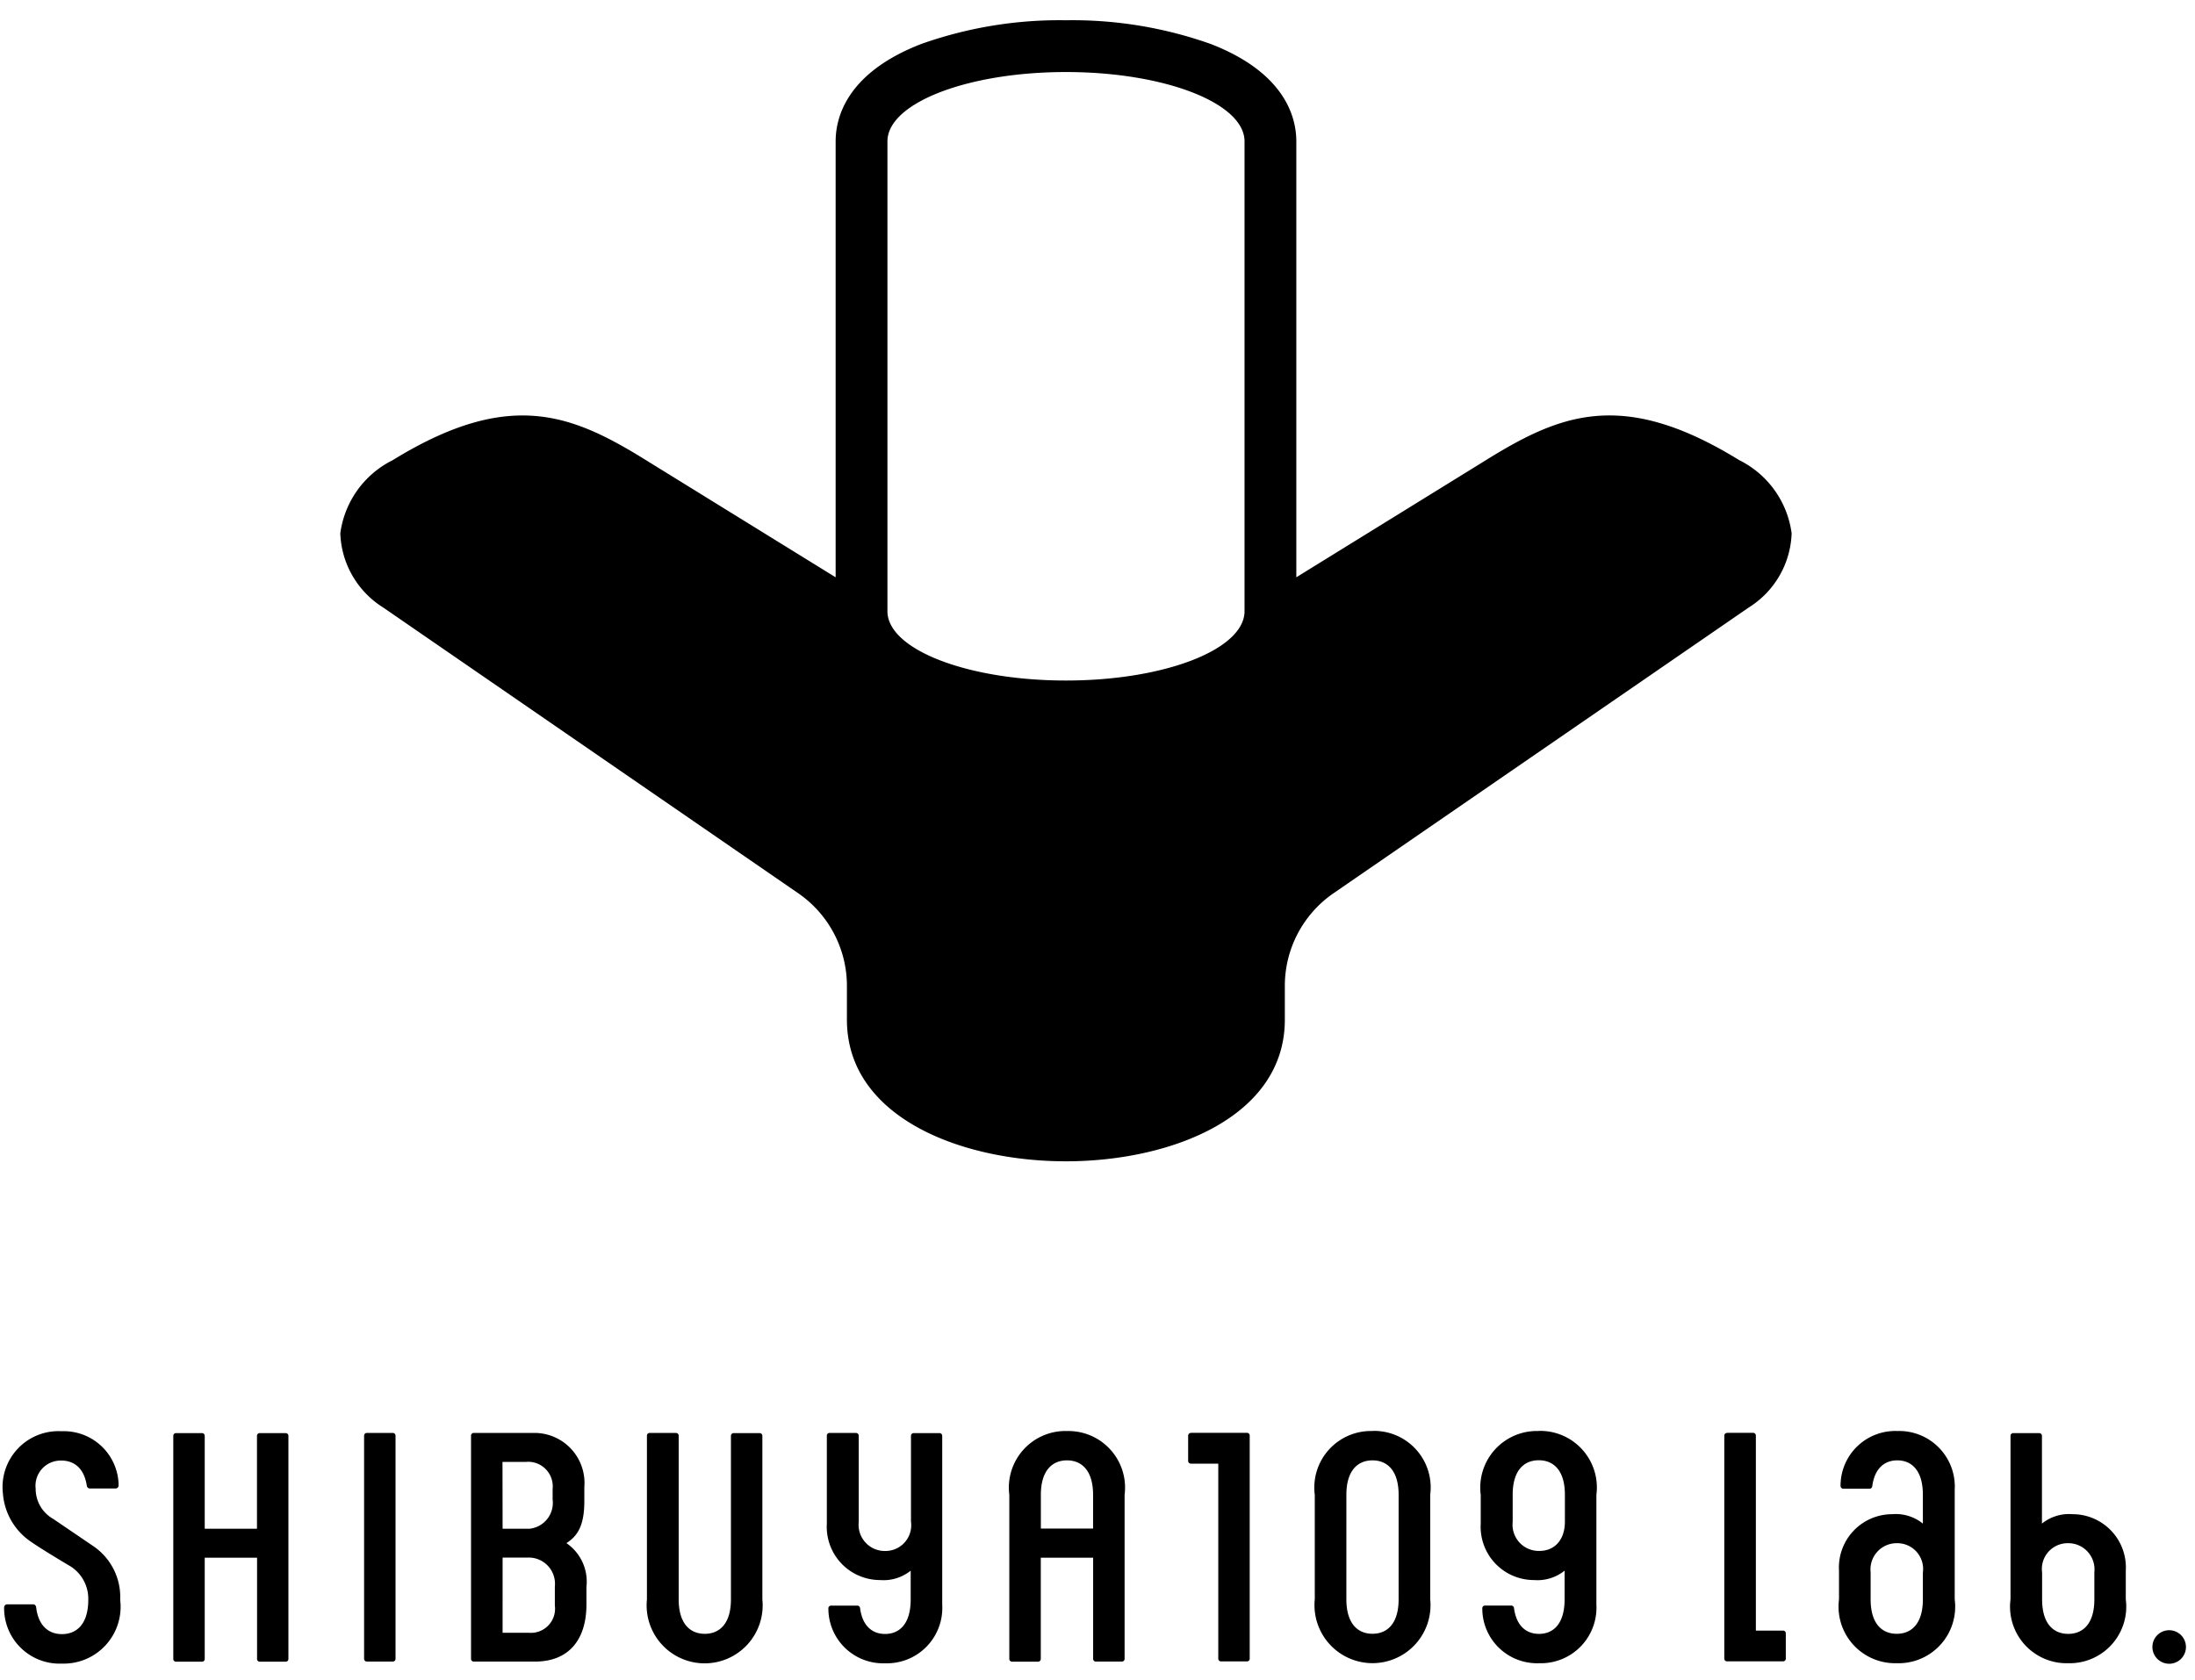 <svg id="レイヤー_1" data-name="レイヤー 1" xmlns="http://www.w3.org/2000/svg" width="81" height="62" viewBox="0 0 81 62"><title>logo_pc</title><path d="M80.047,61.414a.619.619,0,1,1,.619-.619A.619.619,0,0,1,80.047,61.414Zm-3.725-.02a2.088,2.088,0,0,1-2.13-2.356V53a.1.1,0,0,1,.1-.1h.96a.1.1,0,0,1,.1.1V56.24a1.593,1.593,0,0,1,1.131-.347,1.966,1.966,0,0,1,1.963,2.083v1.062A2.088,2.088,0,0,1,76.322,61.394Zm.964-3.359a.967.967,0,0,0-.988-1.071.951.951,0,0,0-.94,1.083v.991c0,.913.432,1.273.964,1.273s.964-.36.964-1.273Zm-7.292,3.359a2.089,2.089,0,0,1-2.131-2.356V57.976a1.967,1.967,0,0,1,1.964-2.083,1.593,1.593,0,0,1,1.131.347V55.176c0-.91-.423-1.27-.945-1.27-.456,0-.833.279-.923.955a.1.1,0,0,1-.1.092H68.02a.105.105,0,0,1-.1-.114,2.02,2.02,0,0,1,2.1-2.016,2.051,2.051,0,0,1,2.113,2.166v4.049A2.088,2.088,0,0,1,69.994,61.394Zm.964-3.347a.951.951,0,0,0-.94-1.083.967.967,0,0,0-.988,1.071v1c0,.913.431,1.273.964,1.273s.964-.36.964-1.273ZM49.213,32.97a4.151,4.151,0,0,0-1.8,3.419V37.64c0,3.591-4.189,5.227-8.08,5.227s-8.08-1.636-8.08-5.227V36.389a4.153,4.153,0,0,0-1.8-3.419L14.139,22.424a3.364,3.364,0,0,1-1.581-2.737,3.539,3.539,0,0,1,1.932-2.7c4.368-2.691,6.676-1.669,9.463.07l6.884,4.253V5.219c0-.885.409-2.527,3.149-3.592A15.247,15.247,0,0,1,39.337.748a15.251,15.251,0,0,1,5.351.879c2.74,1.065,3.149,2.707,3.149,3.592v16.09l6.883-4.253c2.788-1.739,5.095-2.761,9.463-.07a3.536,3.536,0,0,1,1.932,2.7,3.363,3.363,0,0,1-1.58,2.737ZM45.926,5.219c0-1.414-2.95-2.56-6.589-2.56s-6.589,1.146-6.589,2.56V22.56c0,1.414,2.95,2.56,6.589,2.56s6.589-1.146,6.589-2.56ZM10.546,61.338h-.96a.1.1,0,0,1-.1-.1V57.5H7.555v3.738a.1.1,0,0,1-.1.1h-.96a.1.1,0,0,1-.1-.1V53a.1.1,0,0,1,.1-.1h.96a.1.1,0,0,1,.1.1v3.431H9.483V53a.1.1,0,0,1,.1-.1h.96a.1.1,0,0,1,.1.1v8.238A.1.1,0,0,1,10.546,61.338Zm-8.6-5.283,1.5,1.019a2.269,2.269,0,0,1,.989,1.978,2.1,2.1,0,0,1-2.148,2.356A2.046,2.046,0,0,1,.152,59.345a.116.116,0,0,1,.116-.125H1.22a.115.115,0,0,1,.113.1c.081.708.474,1,.952,1,.537,0,.973-.36.973-1.273a1.42,1.42,0,0,0-.641-1.219s-1.239-.732-1.589-1a2.367,2.367,0,0,1-.921-1.707,2.063,2.063,0,0,1,2.17-2.29,2.021,2.021,0,0,1,2.1,1.988.116.116,0,0,1-.115.126H3.317a.116.116,0,0,1-.113-.1c-.1-.659-.478-.931-.936-.931a.929.929,0,0,0-.952,1.036A1.27,1.27,0,0,0,1.943,56.055Zm11.59-3.161h.96a.1.1,0,0,1,.1.1v8.239a.1.1,0,0,1-.1.1h-.96a.1.1,0,0,1-.1-.1V53A.1.1,0,0,1,13.533,52.894Zm3.948,0h2.186a1.847,1.847,0,0,1,1.893,2v.532c0,.923-.277,1.29-.66,1.535a1.726,1.726,0,0,1,.738,1.617v.644c0,1.333-.675,2.112-1.9,2.112H17.482a.1.1,0,0,1-.1-.1V53A.1.1,0,0,1,17.481,52.893Zm1.063,7.376h.964a.891.891,0,0,0,.964-1.005v-.7a.968.968,0,0,0-.988-1.071h-.94Zm0-3.841h1a.96.96,0,0,0,.846-1.078v-.394a.906.906,0,0,0-.988-.994h-.862Zm5.438-3.534h.96a.1.1,0,0,1,.1.1v6.041c0,.913.432,1.273.964,1.273s.964-.36.964-1.273V53a.1.1,0,0,1,.1-.1h.96a.1.1,0,0,1,.1.1v6.041a2.141,2.141,0,1,1-4.26,0V53A.1.1,0,0,1,23.982,52.894Zm6.643,0h.961a.1.1,0,0,1,.1.1v3.185a.967.967,0,0,0,.988,1.071.95.95,0,0,0,.94-1.083V53a.1.1,0,0,1,.1-.1h.953a.1.1,0,0,1,.1.1v6.232a2.045,2.045,0,0,1-2.106,2.165,2.021,2.021,0,0,1-2.095-2.016.1.1,0,0,1,.1-.113h.969a.1.1,0,0,1,.1.091c.09.677.467.955.923.955.522,0,.944-.359.945-1.269V57.978a1.6,1.6,0,0,1-1.131.346,1.966,1.966,0,0,1-1.963-2.082V53A.1.1,0,0,1,30.625,52.894Zm8.746-.071A2.089,2.089,0,0,1,41.5,55.18v6.054a.1.1,0,0,1-.1.1h-.961a.1.1,0,0,1-.1-.1V57.5H38.407v3.737a.1.1,0,0,1-.1.1h-.961a.1.1,0,0,1-.1-.1V55.18A2.089,2.089,0,0,1,39.371,52.823Zm-.964,3.6h1.927V55.18c0-.914-.431-1.274-.963-1.274s-.964.36-.964,1.274Zm5.538-3.534h2.069a.1.1,0,0,1,.1.1v8.237a.1.1,0,0,1-.1.1h-.96a.1.1,0,0,1-.1-.1v-7.2H43.945a.1.1,0,0,1-.1-.1V53A.1.1,0,0,1,43.945,52.894Zm6.7-.071a2.088,2.088,0,0,1,2.13,2.357v3.858a2.141,2.141,0,1,1-4.26,0V55.18A2.089,2.089,0,0,1,50.646,52.823Zm-.964,6.215c0,.913.432,1.273.964,1.273s.964-.36.964-1.273V55.18c0-.914-.432-1.274-.964-1.274s-.964.36-.964,1.274Zm7.1-6.215A2.089,2.089,0,0,1,58.91,55.18v4.049A2.051,2.051,0,0,1,56.8,61.394a2.02,2.02,0,0,1-2.1-2.016.1.1,0,0,1,.1-.113h.969a.1.1,0,0,1,.1.091c.09.677.467.955.923.955.522,0,.943-.359.945-1.269V57.978a1.6,1.6,0,0,1-1.131.346,1.966,1.966,0,0,1-1.964-2.082V55.18A2.089,2.089,0,0,1,56.779,52.823Zm-.963,3.359a.967.967,0,0,0,.987,1.071c.548,0,.94-.392.94-1.083v-.99c0-.914-.431-1.274-.964-1.274s-.963.36-.963,1.274Zm7.914-3.288h.96a.1.1,0,0,1,.1.1v7.2H65.8a.1.1,0,0,1,.1.1v.935a.1.1,0,0,1-.1.1h-2.07a.1.1,0,0,1-.1-.1V53A.1.1,0,0,1,63.73,52.894Z"/></svg>